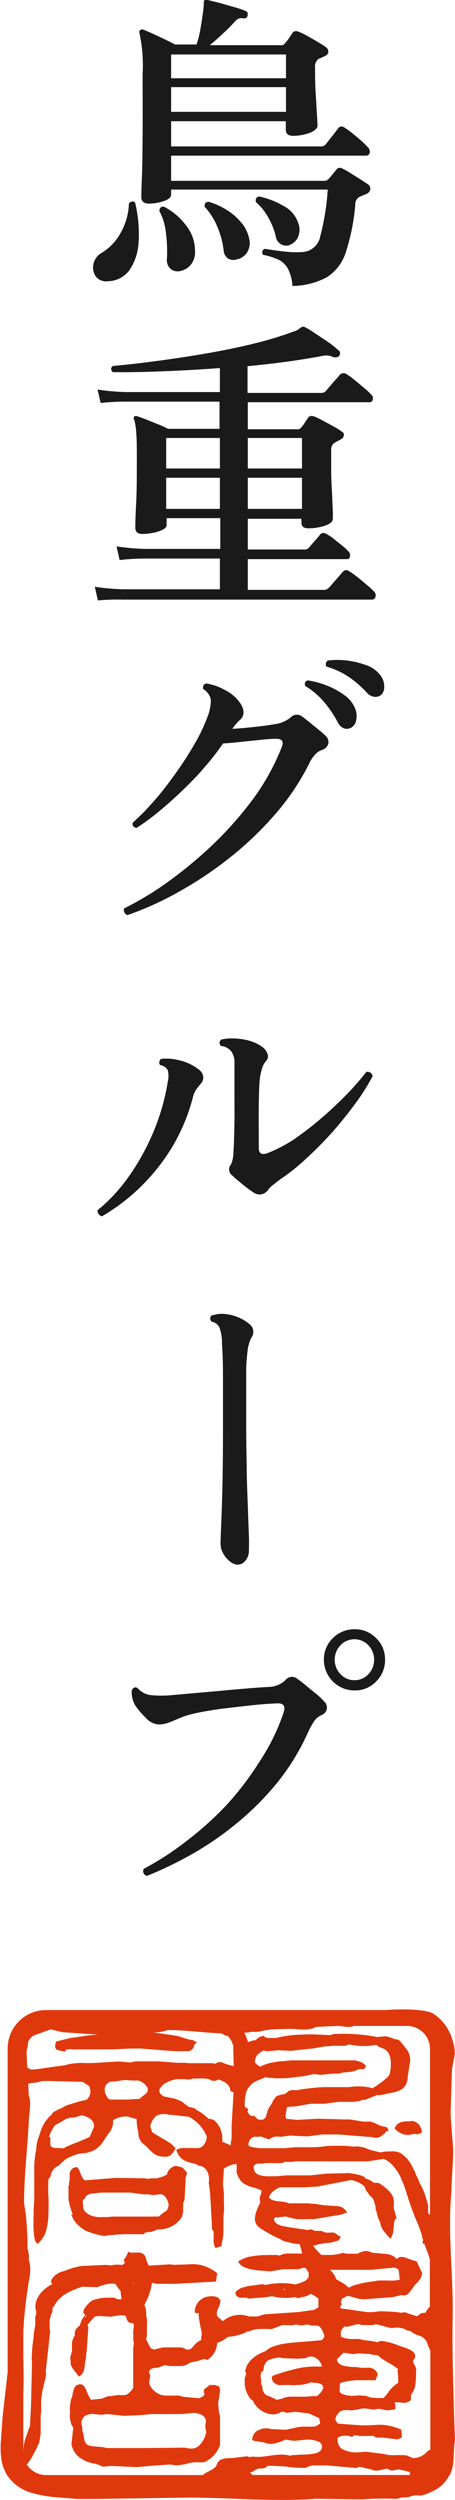 <svg xmlns="http://www.w3.org/2000/svg" viewBox="0 0 54.24 297.77"><defs><style>.cls-1{fill:#e0380d;}.cls-2{fill:#1a1a1a;}</style></defs><g id="Layer_2" data-name="Layer 2"><g id="レイヤー_1" data-name="レイヤー 1"><path class="cls-1" d="M54.14,288.12c-.1-4.15-.26-8-.18-12.17.09-5.19-.61-9.62-.15-14.84,0-1.29.24-3.85.21-5.12l-.31-4.13.17-5.38.33-1.79c0-.21,0-.54-.07-.89a5.77,5.77,0,0,0-.24-.93,5.57,5.57,0,0,0-2.21-3c-1-.64-4.44-.57-5.61-.45H5.48A4.58,4.58,0,0,0,.91,244v38.57l-.6,5.3-.23,3.22,0,.38c0,.2,0,.23,0,.43a8,8,0,0,0,.08,1,5.34,5.34,0,0,0,.67,1.9,5.2,5.2,0,0,0,3.08,2.16,13.71,13.71,0,0,0,2.8.49l2.42.2,2.53,0,10.79-.16c5,0,10.23.52,15.2.14l5.54.07a34.6,34.6,0,0,1,4.07-.05l.62-.17c.22,0,.09,0,.85-.05a2.29,2.29,0,0,1,1.36-.17,3.9,3.9,0,0,0,1.35-.48A3.91,3.91,0,0,0,53.47,295c.84-1.12.49-3,.77-4.35ZM30,242a3.32,3.32,0,0,0,1.42-.14l1-.14,2.13-.06c.92,0,2.29.28,3.1-.23l2.6-.12c.52,0,1.46.27,1.91,0,.73,0,1.44,0,2.14,0H48.5A2.75,2.75,0,0,1,51.26,244v19.75h-.13a.83.83,0,0,1-.09-.2c0-.07,0-.16,0-.29a2.64,2.64,0,0,1,0-.38c0-.12,0-.28-.07-.44s-.08-.35-.13-.48-.08-.27-.12-.38a3.19,3.19,0,0,0-.13-.37c0-.12-.11-.25-.16-.39a2.69,2.69,0,0,0-.2-.43L50,260a1.21,1.21,0,0,0-.09-.27c0-.06-.07-.17-.13-.29a1.63,1.63,0,0,0-.15-.32,1.36,1.36,0,0,1-.11-.29,1.28,1.28,0,0,0-.13-.29,2.75,2.75,0,0,1-.2-.39,3.14,3.14,0,0,0-.28-.5,4.28,4.28,0,0,0-.38-.52,3.22,3.22,0,0,0-.5-.47,1.58,1.58,0,0,0-.56-.31,2.13,2.13,0,0,0-.42-.09,1.46,1.46,0,0,0-.39,0l-.39,0a1,1,0,0,1-.26,0l-.69.12c-.23-.06-.51-.14-.85-.21a4.73,4.73,0,0,1-.84-.29,3.25,3.25,0,0,0-.7-.18,2.26,2.26,0,0,0-.82,0,6.87,6.87,0,0,0-1.16-.11c-.37,0-.72,0-1.1,0s-.81,0-1.37.09a13.27,13.27,0,0,1-1.36.08l-1.94,0-1.34.12-2.74,0-.51-.05-.39-.06-.38-.1c-.09-.05-.17-.08-.2-.14a.93.93,0,0,1,.06-.4.86.86,0,0,1,.21-.38.64.64,0,0,1,.34-.21.8.8,0,0,1,.49,0,.74.74,0,0,1,.33-.05.67.67,0,0,1,.29.08l.34.12.4.14a1.46,1.46,0,0,1,.59-.31,2.08,2.08,0,0,1,.75,0l1.16-.15,2.08.1,1.74-.23,2,0,3.46.28h.19a3.3,3.3,0,0,1,.37.06,2.49,2.49,0,0,0,.46.05.75.75,0,0,0,.35-.08.89.89,0,0,0,.26-.16l.27-.21a.57.57,0,0,0,.2-.22.91.91,0,0,1,.37-.18l-.18-.39-.85-.2a2.69,2.69,0,0,0-.38-.19,1.49,1.49,0,0,0-.39-.17,2.91,2.91,0,0,0-.39-.12,1.35,1.35,0,0,0-.43,0h-.36l-1.64-.26H41l-3-.09-2.6.14-1.25-.12-.12-.26L34.2,251l.43-.09h.51l1.91-.33h1.23l.39,0,.51-.07.6-.08a3.35,3.35,0,0,0,.54-.08l.5,0,.62,0a5.62,5.62,0,0,0,.66,0l.59-.06a2.63,2.63,0,0,0,.54-.18l.32,0,1.37-.56h.44l.72-.15.43-.1a3.43,3.43,0,0,0,.42-.08c.15,0,.29-.09.44-.13a3.24,3.24,0,0,0,.52-.24,1.4,1.4,0,0,0,.5-.58,1.74,1.74,0,0,0,.21-.89l.31-2a3.2,3.2,0,0,0-.15-.76,1.6,1.6,0,0,0-.34-.59c-.13-.18-.27-.35-.4-.52a4.31,4.31,0,0,0-.52-.56,2.27,2.27,0,0,1-.46-.08l-.4-.15a2.63,2.63,0,0,0-.49-.14.56.56,0,0,0-.39,0,3.1,3.1,0,0,0-.75.06h0a21,21,0,0,0-5.19-.36,1.18,1.18,0,0,0-.41.12c-.6,0-1.13-.06-1.59-.06a11.92,11.92,0,0,0-1.69,0,11.83,11.83,0,0,0-1.67.12,13,13,0,0,0-1.59.29h-.48l-.38,0a1,1,0,0,1-.32-.06.8.8,0,0,1-.27-.2,1.56,1.56,0,0,0-.7.3.53.53,0,0,0-.21.21,2.85,2.85,0,0,0-.94.25h0c0-.11-.09-.25-.13-.38s-.11-.27-.14-.38-.1-.19-.14-.29l0-.1A2.47,2.47,0,0,0,30,242m18.78,52.8a2.58,2.58,0,0,1-.29,0H30.1a4.26,4.26,0,0,0-.32-.3h.07a.89.89,0,0,0,.3-.11l.27-.18a.88.88,0,0,1,.24-.12.48.48,0,0,1,.18-.06.84.84,0,0,1,.31,0,1.54,1.54,0,0,0,.35-.05.65.65,0,0,0,.26-.14.38.38,0,0,0,.12-.13h.49c.57,0,1.08.07,1.63.06a2.47,2.47,0,0,1,.29.06,14,14,0,0,0,2.21.11,1.69,1.69,0,0,1,.38-.19,2.31,2.31,0,0,1,.43-.09,3.25,3.25,0,0,1,.44,0H39l3.51.31a.72.72,0,0,1,.35-.13,3.33,3.33,0,0,1,.38.05,3.39,3.39,0,0,0,.45.12,1.34,1.34,0,0,0,.48.08,1.21,1.21,0,0,0,.43.16,1,1,0,0,0,.51,0c.17,0,.34-.07.57-.11l.42-.1.6.25.85-.16,1.32.31a1,1,0,0,0,0,.37m-45.63-1.3h0A7.28,7.28,0,0,0,4,292.31c.22-.38.43-.85.69-1.41l.16-1.08c0-.23,0-.45,0-.65s0-.41,0-.63,0-.44,0-.63a2.46,2.46,0,0,1,.06-.59,4.81,4.81,0,0,0,0-.7c0-.26,0-.5,0-.7a4.39,4.39,0,0,1,.07-.58,1.93,1.93,0,0,1,.07-.45,3.56,3.56,0,0,1,.13-.61,3.29,3.29,0,0,1,.15-.65,2.8,2.8,0,0,0,.12-.56,1.42,1.42,0,0,0,0-.58l.23-2.11.07-.57.17-1.66.07-.46-.07-.32a1.23,1.23,0,0,0,0-.29,1.06,1.06,0,0,1,0-.29v-.36a.51.51,0,0,1,.06-.28l.07-.27a.4.4,0,0,1,.08-.26c0-.08.08-.14.12-.23a.86.86,0,0,0,0-.23,1.31,1.31,0,0,0,0-.28.62.62,0,0,0,.21-.22c.73-1.36,2-1.82,3.35-2.29l1.75.06.48-.17.57-.17a3.7,3.7,0,0,1,.51-.07,4.36,4.36,0,0,1,.62,0c.19.31.43.61.65.91,0,.32.07.63.09.95l-.25,0a1,1,0,0,1-.58-.2h-.76a5.26,5.26,0,0,0-1.87.32A3.2,3.2,0,0,0,10,275.1a.63.63,0,0,0-.05.37,1,1,0,0,0,.21.26h0A2.91,2.91,0,0,0,9.52,277a1.54,1.54,0,0,0-.34.28,1.08,1.08,0,0,0-.26.92l-.1.13a1.23,1.23,0,0,0-.1.2c0,.08-.06.16-.08.23a1,1,0,0,1-.06.24.77.77,0,0,0,0,.26v.59a.54.54,0,0,1,0,.2,1,1,0,0,0-.07.25.92.92,0,0,1-.08.27,1.31,1.31,0,0,0-.06.25.89.89,0,0,0,.06.36,1.64,1.64,0,0,0,0,.44,1.79,1.79,0,0,0,.2.42c.09.15.22.31.36.5s.3.36.41.53a1.16,1.16,0,0,0,.47-.42,2.88,2.88,0,0,0,.18-.49c0-.17.06-.36.08-.58a.94.94,0,0,1,.07-.42l.16-1.46.16-2.36c0-.11,0-.18,0-.24a.7.7,0,0,1-.1-.16s0,0,0,0c.29-.34.57-.71.86-1l.43-.09,1.37.09h.17l.32-.05.34-.06.43-.05a4.7,4.7,0,0,1,.65.06,2,2,0,0,0,.25.65.58.58,0,0,0,.64.19.27.27,0,0,0,.06.21c0,.09,0,.2,0,.27s0,.24-.05.34a1.43,1.43,0,0,0,0,.29v.69a1,1,0,0,0,0,.23,2.24,2.24,0,0,1,.05.27,1,1,0,0,1,0,.31l-.06.45v3.2a.38.38,0,0,1,0,.17.32.32,0,0,0,0,.18v.51a.44.44,0,0,0,0,.2.34.34,0,0,1,0,.18v.21a1.43,1.43,0,0,1-.11.21l-.2.25c-.1.08-.18.17-.27.23a.73.73,0,0,1-.43.2.42.42,0,0,0-.19,0,.74.74,0,0,1-.27,0l-.41,0a4.86,4.86,0,0,0-.57.09,5,5,0,0,1-.6.06l-.68.27-1.29.14a1.63,1.63,0,0,1-.3-.51,3.6,3.6,0,0,1-.26-.59,1.62,1.62,0,0,0-.25-.48.8.8,0,0,0-.37-.26.93.93,0,0,0-.51.09.62.62,0,0,0-.27.26,2.67,2.67,0,0,0-.14.36,3.26,3.26,0,0,0-.1.42,2.32,2.32,0,0,1-.13.52,1.68,1.68,0,0,0-.13.5l-.06.45a1.3,1.3,0,0,0,0,.51,2.44,2.44,0,0,1,0,.42,2.69,2.69,0,0,0,0,.6c.06.18.08.36.14.55a.68.68,0,0,0,.26.41l-.22,2a2.46,2.46,0,0,0,.95,1.61,4,4,0,0,0,1.95.76l.86.35,1-.09,3,.14,2.31-.2,1.51-.1s.09-.05.12,0a1,1,0,0,0,.21,0l.37.07a1.53,1.53,0,0,0,.42,0,5,5,0,0,0,.61-.08,3.85,3.85,0,0,0,.64-.15,5.19,5.19,0,0,1,.59-.11l.37,0a1,1,0,0,1,.3,0,1,1,0,0,0,.25,0l.19,0a.65.65,0,0,0,.26-.06,2.38,2.38,0,0,0,.38-.2,3.25,3.25,0,0,0,.48-.37,3.91,3.91,0,0,0,.46-.51,3.59,3.59,0,0,0,.48-.91l0-1V287.8l-.12-.41L26,286.33l.25-1.63-.12-.45-.51-.17H25l-.71.56.08.63s-.07.05-.15.12a.42.42,0,0,1-.19.13l-.17.07a.33.33,0,0,1-.13.07l-1.92-.18a1.88,1.88,0,0,0-.61-.14H20.5c-.27,0-.51,0-.69,0a2.59,2.59,0,0,1-.67-.1,2.41,2.41,0,0,1-.81-.52,1.66,1.66,0,0,1-.55-.94l.14-.88a.6.6,0,0,1-.14-.45.39.39,0,0,1,.21-.25.88.88,0,0,1,.41-.16c.17,0,.37,0,.59-.08l.65-.25a3.33,3.33,0,0,0,.91.11l1.16,0,.44-.11.59-.32a8,8,0,0,0,1.57-.41,1.72,1.72,0,0,0,.42.1,2.63,2.63,0,0,0,1-1.21,4,4,0,0,0,.16-.8,4.14,4.14,0,0,0,1.28-.73,4.7,4.7,0,0,0,1.3-.23,3,3,0,0,0,1-.41h.21a3.25,3.25,0,0,1,1.05-.28,13.26,13.26,0,0,1,1.48,0,.76.76,0,0,0,.34-.06l.4-.15.39-.15a2.39,2.39,0,0,1,.32-.11,2.48,2.48,0,0,1,.41,0l.44,0a1.29,1.29,0,0,0,.44,0l.33-.08.66.12.74-.12.23.08a2,2,0,0,0,.44.05l.41,0a.53.53,0,0,1,.31.12,1.05,1.05,0,0,1,.31.38,4.42,4.42,0,0,1,.28.7.33.33,0,0,1-.08.27,1.14,1.14,0,0,1-.23.27l-1.67.15c-.23,0-.69.06-1.34.1a16.11,16.11,0,0,0-1.63.2,6.59,6.59,0,0,0-1.26.35,2.8,2.8,0,0,0-.81.52c-1.18.38-2.36,1.34-2.41,2.47,0,0,.05.06.13.06a3.14,3.14,0,0,1-.19.68V284a3.3,3.3,0,0,0,.13.67,4.18,4.18,0,0,0,.27.61,1.46,1.46,0,0,0,.58.67v0c.47,1.2,2.26,2.14,3.4,1.32l.27,0,.34.12,1.07-.12,1.63.21,1.19.56.12.6a2,2,0,0,1-.38.28.94.94,0,0,1-.43.12H36.16a2,2,0,0,0-.49.05,3,3,0,0,0-.56.1l-.54.12a3,3,0,0,0-.46.1l-1.76-.08a2.18,2.18,0,0,0-.82-.08,2,2,0,0,0-.69.2,1,1,0,0,0-.54.43,1.5,1.5,0,0,0-.25.72,1,1,0,0,0,.43.18c.12,0,.29,0,.43.06l.46.06a.92.92,0,0,1,.34.12,2.17,2.17,0,0,0,1.13,0,5.79,5.79,0,0,0,1.19-.44l1,.15,1.64-.15a3.37,3.37,0,0,1,1.3.24.69.69,0,0,1,.42.65c-.05.4-.34.64-.8.75a8.53,8.53,0,0,1-1.74.15l-1.13.08a.28.28,0,0,1-.13.07c-1.32-.46-3.08.29-4.39.09a1,1,0,0,0-.41.07l-.34-.11-1.83.22a.52.52,0,0,0-.17,0c-.63,0-1.38.07-1.6.74s-1.11.76-1.67,1.28H5.48a2.71,2.71,0,0,1-2.32-1.33m7.14-17.62a1.2,1.2,0,0,0-.19.27l.11-.31.08,0m14.28,13.9a3,3,0,0,1-.71,1.43,1.36,1.36,0,0,1-1.19.5l-.69-.11-4.64.05-4.65,0a2.56,2.56,0,0,0-.67-.13l-.74-.06a2.5,2.5,0,0,1-.7-.13.61.61,0,0,1-.39-.3.91.91,0,0,1-.15-.39,4,4,0,0,0-.08-.43c0-.16-.05-.28-.07-.38s-.05-.19-.09-.23l0-.45a1.29,1.29,0,0,1-.07-.73,1.07,1.07,0,0,1,.24-.46.94.94,0,0,1,.43-.27,3.33,3.33,0,0,1,.53-.11l1.16.11.65-.09,2.07.21,1.91-.08,1.39-.13h3.52l1.57-.14a1.8,1.8,0,0,1,.39.08,3.91,3.91,0,0,1,.41.15.9.9,0,0,1,.33.25.94.94,0,0,1,.21.4l-.08.75Zm-8.75-17.88H16a1,1,0,0,0-.1.15.76.76,0,0,0,0-.16m21.53-4.4.22,0a1.83,1.83,0,0,1,.57-.15,7,7,0,0,1,.75-.12c.27,0,.53-.06.76-.11a5.82,5.82,0,0,0,.67-.22l.24-.42a1,1,0,0,1-.31-.14l-.18-.12a1.13,1.13,0,0,0-.19-.14.6.6,0,0,0-.16-.08.86.86,0,0,0-.25,0l-.21,0h-.33a.54.54,0,0,1-.19,0l-.19-.07-.21-.08-.14-.06-.2,0a.65.65,0,0,1-.21,0,.56.56,0,0,0-.19,0,.27.27,0,0,1-.17,0l-.13-.07-.19-.09a.55.55,0,0,0-.24,0,.46.46,0,0,0-.25.08c-.19-.05-.41-.08-.68-.13a4.44,4.44,0,0,1-.68-.1l-.81-.11-.91-.17a2.08,2.08,0,0,1-.65-.28.79.79,0,0,1-.31-.57l.18-.2.29.06a1,1,0,0,1,.48-.06A2.57,2.57,0,0,1,34,264l.57.15a5.41,5.41,0,0,0,.58.13,1.38,1.38,0,0,0,.46.05h.53c.19,0,.44,0,.71,0a3.91,3.91,0,0,1,.58,0l3.21-.54.73-.26a1.63,1.63,0,0,0-.63-.63,1.82,1.82,0,0,0-.75-.14l-1.46-.1-1-.16c-.36,0-.69-.06-1-.06h-1c-.31,0-.69,0-1.1,0a2.29,2.29,0,0,0-.75-.2,5.54,5.54,0,0,1-.78-.08,1.73,1.73,0,0,1-.53-.17.86.86,0,0,1-.32-.26,1.63,1.63,0,0,1,.49-.7,2.65,2.65,0,0,1,.85-.5h3l1.48-.09,2.76-.54,1.2-.23a3,3,0,0,1,1.68.83.08.08,0,0,0,0,.08,1.4,1.4,0,0,0,.11.27.93.93,0,0,0,.14.22,1.92,1.92,0,0,1,.16.21,1.1,1.1,0,0,0,.21.27l.24.23a1.12,1.12,0,0,1,.13.21,2,2,0,0,1,.12.31c0,.12.07.23.1.32a1.89,1.89,0,0,1,.06.41c0,.16.06.3.1.41a.92.92,0,0,1,.07.31,1,1,0,0,0,.09.3,1.17,1.17,0,0,0,.11.28.72.72,0,0,0,.1.22,1.22,1.22,0,0,1,.1.28.78.78,0,0,0,.09.33c0,.11.09.21.12.29a.79.79,0,0,0,.15.24l.29.37c.14.16.32.37.56.61a3.49,3.49,0,0,0,.29-.73,5.83,5.83,0,0,0,.09-.69,2.25,2.25,0,0,1,.07-.62.8.8,0,0,1,.29-.46,2,2,0,0,1-.21-.64c-.07-.19-.1-.35-.14-.49s0-.3,0-.47a2.43,2.43,0,0,0,0-.41,3.35,3.35,0,0,0-.07-.37,1.55,1.55,0,0,0-.17-.4c-.07-.11-.19-.24-.3-.38l-.38-.36a2.15,2.15,0,0,1-.29-.24l-.27-.19-.28-.18L45,260a1,1,0,0,0-.25,0h-.17a3,3,0,0,0-1.08-.54l.08-.06a2.12,2.12,0,0,0-.68-.31c-.25-.07-.47-.11-.63-.15l-.55-.09a2.06,2.06,0,0,0-.49,0l-2.25.05L38,259l-1,.11c-.33,0-.73,0-1.17,0l-1,0c-.45,0-.9,0-1.35.06s-.92.05-1.42.05a3.89,3.89,0,0,1-1.19-.16.92.92,0,0,1-.61-.74.56.56,0,0,1,0-.32.48.48,0,0,1,.2-.2.8.8,0,0,1,.32-.09l.49,0,.45-.06h.34a2.75,2.75,0,0,1,.41,0h.57l.64,0a.52.52,0,0,1,.25-.14,3.88,3.88,0,0,1,.4,0h.44a1.12,1.12,0,0,0,.38-.07l2.2,0,.74,0,1,0,4.76,0,1.9-.29a3,3,0,0,1,1.2.94,5.94,5.94,0,0,1,.83,1.29c.17.43.32.77.41,1s.2.62.34,1.05.24.78.35,1.06.16.53.26.76.22.58.39,1,.31.69.4.93.15.45.24.68a7.54,7.54,0,0,1,.21.85l.1.05a.74.74,0,0,0-.11.39c0,.08.07.09.2.09.23.62.49,1.23.67,1.87v5.63a5.59,5.59,0,0,0-.55.75,1,1,0,0,0-.87.34l-.07.06a10.8,10.8,0,0,1-1.42-.46,1,1,0,0,0-.46.06,5.79,5.79,0,0,0-1-.13l-1.45-.07-1.05.11-.61,0L41,275a.88.88,0,0,1-.24,0,.26.26,0,0,1-.15-.09.41.41,0,0,1-.07-.12s0-.09.12-.15,0-.29,0-.36,0-.16.06-.31.05-.14.07-.2a2.11,2.11,0,0,0,.56-.29h.13a5.45,5.45,0,0,1,.66.15l.66.19a3.53,3.53,0,0,0,.56.05l3.48-.26,1-.24a1,1,0,0,0,.53,0,.82.82,0,0,0,.38-.25,3.71,3.71,0,0,0,.32-.41l.27-.38a1.81,1.81,0,0,1,.29-.34,2.51,2.51,0,0,0,.33-.36,1.87,1.87,0,0,0,.23-.36,1.59,1.59,0,0,0,.13-.52l-.64-1.38-1.25-.41a.77.77,0,0,0-.4-.12.94.94,0,0,0-.35,0,1.75,1.75,0,0,0-.28.13c-.11.09-.14.12-.14.09a1.18,1.18,0,0,0-.54-.41,2.12,2.12,0,0,0-.71-.18l-.88-.08-.8-.07a1.55,1.55,0,0,0-.49-.18,1.08,1.08,0,0,0-.44,0l-.39.12a1,1,0,0,0-.35.18l-.8,0-.5,0-.52-.09a5.71,5.71,0,0,1-.75.18,6,6,0,0,1-.77.06l-1,0a6.51,6.51,0,0,1-1-1.12m.35,5h-.05a.06.06,0,0,0,0-.05.05.05,0,0,1,0,.05m13.55,3.65H51.2s0,0,.06-.06ZM47.61,285h0a.07.07,0,0,1,0-.06s0,0,0,.06m-.15-2.85-.07.24.07.66c0,.05,0,.12,0,.23a1.39,1.39,0,0,1,0,.41v.14a3.81,3.81,0,0,0-.94.81c-.17.18-.65,1-.93,1a1,1,0,0,0-.38,0l-1-.06-.58-.2-.78-.06-1,.06-.56-.08-.49-.15a.42.42,0,0,1-.28-.25.46.46,0,0,1,0-.39,3,3,0,0,1,0-.54.18.18,0,0,1,.16-.16,7.36,7.36,0,0,1,1.79-.3c.62,0,1.4,0,2.3,0l.26-.71a1.12,1.12,0,0,0-.38-.55,1.32,1.32,0,0,0-.5-.22,2.64,2.64,0,0,0-.56,0h-.57a4,4,0,0,0-.91-.09,7,7,0,0,1-1-.12,1.37,1.37,0,0,1-.66-.28.68.68,0,0,1-.28-.52l.78-.79,1.17.17.71-.09.67.06c.31,0,.56,0,.73.07l.64.09.17,0c.67.7,1.66,1,2.36,1.63m-7.33-10.73a3.21,3.21,0,0,0-.72-1.07l.18,0a1.76,1.76,0,0,1,.38,0h1.94c.19,0,.38,0,.63,0h1.51l.27,0,1.21-.13,1.27-.1a.61.61,0,0,1,.38,0,1.23,1.23,0,0,1,.39.21l.15,1.19a3.68,3.68,0,0,1-.61.1,5.64,5.64,0,0,1-.85,0c-.32,0-.61,0-.87,0a2.38,2.38,0,0,0-.68.09,14.42,14.42,0,0,0-2.27.43,4,4,0,0,0-.81.35,3.25,3.25,0,0,0-.86-.65c-.2-.11-.41-.25-.64-.37M40.4,273h0s0,0,0,0V273s0,0,0,.06m-9.29,10.3a.66.66,0,0,0-.06-.26l.1-.58c.17-.06.26-.15.27-.24a1.45,1.45,0,0,1,.59-1.19h.06a1.5,1.5,0,0,0,.38-.13,2.53,2.53,0,0,1,.39-.09,2.68,2.68,0,0,1,.39-.06.75.75,0,0,1,.39.07l1.86.07,1-.07a1,1,0,0,1,.62-.2,1.25,1.25,0,0,1,.56.19,1.37,1.37,0,0,1,.45.41,1.59,1.59,0,0,1,.26.54s-.05.05-.14.07a.94.94,0,0,1-.26,0,9.58,9.58,0,0,0-2.59.24,25.81,25.81,0,0,0-2.87.85.49.49,0,0,0-.07.5,1.11,1.11,0,0,0,.74.6,3,3,0,0,0,.52,0h.79a5.65,5.65,0,0,0,1,0,3.42,3.42,0,0,0,.83-.1,3.58,3.58,0,0,0,.8-.24s.15.08.39.08a2.45,2.45,0,0,1,.54.07.74.74,0,0,1,.35.19.86.86,0,0,1,.15.39s-.07.1-.15.25a1.91,1.91,0,0,1-.24.34l-.23.23a1.51,1.51,0,0,1-.28.15l-.27-.05-.81.08H36a2.18,2.18,0,0,1-.41,0h-.37l-.38,0-.35,0a1.55,1.55,0,0,1-.34.05,2.89,2.89,0,0,0-.35.11.92.92,0,0,1-.36.11,1,1,0,0,0-.27.08.56.56,0,0,1-.25,0,4.49,4.49,0,0,0-1-.45,1.07,1.07,0,0,1-.64-1,.43.43,0,0,0-.15-.36c0-.15,0-.32,0-.44s0-.25,0-.35m.25-2.53c.06,0,.1-.08.17-.12h0a.82.82,0,0,1-.17.11m17.16,11.81a2.33,2.33,0,0,0-.56-.06h-.67a6.4,6.4,0,0,1-.77,0c-.23,0-.52-.07-.81-.14l-2.07-.26-1.07.08a4.32,4.32,0,0,1-.92-.08,4.9,4.9,0,0,1-.71-.24,1.06,1.06,0,0,1-.52-.45,1.4,1.4,0,0,1-.19-.72.28.28,0,0,1,0-.23l.26-.16a1.94,1.94,0,0,1,.46-.11c.17,0,.32,0,.47,0l.57.15a.41.41,0,0,1,.19-.18,1.1,1.1,0,0,1,.37,0,2.33,2.33,0,0,0,.39.06,1.63,1.63,0,0,0,.37,0,1,1,0,0,0,.29,0h.43a1.72,1.72,0,0,1,.44,0,.55.55,0,0,1,.29.19l.79,0,1.71.21a.65.65,0,0,0,.29-.06,1.57,1.57,0,0,0,.36-.21l-.1-.88a6.55,6.55,0,0,0-1.64-.5,5.56,5.56,0,0,0-1.58-.05,15.92,15.92,0,0,1-2.07,0l-2.28-.17-.29-.47a1.25,1.25,0,0,1,.25-.62,1.29,1.29,0,0,1,.4-.39,1.46,1.46,0,0,1,.35-.12,1.4,1.4,0,0,1,.33,0,2.72,2.72,0,0,1,.43,0,.74.74,0,0,0,.37,0,1.78,1.78,0,0,1,.38-.06,2.26,2.26,0,0,0,.44-.09l.32-.05a1.46,1.46,0,0,1,.36,0l.95.13.58-.1,1.06.19.93-.12a2.28,2.28,0,0,0-.07-.84h0a6.63,6.63,0,0,1,1.07.07c.23,0,.89-.14.87-.49,0-.17,0-.33,0-.48a2.26,2.26,0,0,0,.49-1,8.44,8.44,0,0,0,.11-1.68,1,1,0,0,0,0-.49,2.93,2.93,0,0,0-.19-.42,1,1,0,0,1-.15-.4v-.14a.61.61,0,0,0,.22-.66c-.18-.56-1.31-.86-1.77-1a8,8,0,0,0-2.23-.62A1.06,1.06,0,0,0,45,279h0a4.38,4.38,0,0,0-.83-.17l-.89-.11a2.12,2.12,0,0,0-.64-.12l-.78,0a4.14,4.14,0,0,1-.75-.1,2.34,2.34,0,0,1-.44-.16,1.41,1.41,0,0,1,0-.72,1.27,1.27,0,0,1,.42-.51,1.23,1.23,0,0,0,.47,0l.53-.15a2.68,2.68,0,0,1,.5-.11.86.86,0,0,1,.51.09l1.4,0a.63.63,0,0,1,.41-.08l.5.13c.2,0,.38.1.56.15l.46.12a1.19,1.19,0,0,0,.56,0,3,3,0,0,1,.6,0,4.91,4.91,0,0,1,.5.1,1.62,1.62,0,0,1,.48.26l.32,0a2.73,2.73,0,0,0,1,.56,1.48,1.48,0,0,1,1,.8,6.26,6.26,0,0,0,.41,1v11.83a1.79,1.79,0,0,0-.32.14,2.28,2.28,0,0,1-1.7.84h-.06ZM29.28,251.1a.74.74,0,0,1-.1-.22,1,1,0,0,1,0-.3c0-.12,0-.2,0-.24a5.84,5.84,0,0,1,.16-1.08,1.86,1.86,0,0,1,.38-.73,2,2,0,0,1,.43-.41,3.48,3.48,0,0,1,.43-.25c.16-.08.36-.16.6-.26a1.73,1.73,0,0,0,.45-.21,1.86,1.86,0,0,0,.4.09c.18,0,.42,0,.74.06l.71,0a5.63,5.63,0,0,1,.58,0l2.16-.26,1.22-.25.77.1,1.52-.15.66,0,.44-.12,1.13-.11a1.73,1.73,0,0,0,.26-.08,1.33,1.33,0,0,0,.24-.08.47.47,0,0,1,.19-.08l.16-.06H43a1.32,1.32,0,0,0,.28,0,.28.28,0,0,0,.23-.13.56.56,0,0,0,.09-.3,4.07,4.07,0,0,0-.35-.3.7.7,0,0,0-.29-.14l-.35-.1-.3-.08-7.6,0-1.06.11c-.45,0-.79.09-1.06.13a4.67,4.67,0,0,0-.82.2,3.46,3.46,0,0,0-.72.31,1.5,1.5,0,0,1-.67-.52v0a1.69,1.69,0,0,1,.22-.78,2.81,2.81,0,0,1,.81-.62l.4.09,1.31-.12,1.6.06,2.44-.26c.18,0,.36-.06.55-.09l.56-.09a2.94,2.94,0,0,1,.67-.09,5.13,5.13,0,0,0,.64-.06,6.24,6.24,0,0,1,.71,0c.29,0,.55,0,.75,0a1.36,1.36,0,0,0,.56-.18s0,0,0,0a7.59,7.59,0,0,0,3.25.06.87.87,0,0,0,.2.16,1.88,1.88,0,0,0,.47.22,2,2,0,0,1,.5.26,1.41,1.41,0,0,1,.39.55,2.42,2.42,0,0,1,.18.91c0,.15,0,.28,0,.35s0,.17,0,.25a1.2,1.2,0,0,0-.05.36,1.28,1.28,0,0,1-.1.43,1.3,1.3,0,0,1-.29.41l-.45.38a4.63,4.63,0,0,1-.4.3,2,2,0,0,0-.29.21l-.3.2a1,1,0,0,0-.27.18,7.11,7.11,0,0,0-2.85-.13c-1.11,0-2.13,0-3.1,0a27.34,27.34,0,0,0-2.72.29.78.78,0,0,1-.26.07.77.77,0,0,1-.2,0,1.42,1.42,0,0,1-.31,0,.79.79,0,0,0-.28,0,1.87,1.87,0,0,0-.22.07.72.72,0,0,0-.19.11l-.2.18a.61.61,0,0,0-.18.1.89.89,0,0,1-.25.05.57.57,0,0,0-.27.06.85.85,0,0,1-.22.06,1,1,0,0,0-.24.11.66.66,0,0,0-.18.19,1,1,0,0,1-.14.21.36.36,0,0,0-.12.21c0,.08-.06.15-.09.2a1.57,1.57,0,0,1-.13.2.76.76,0,0,1-.13.21.41.41,0,0,0-.11.17.54.54,0,0,1-.1.2.27.27,0,0,0-.07.19.63.63,0,0,1-.07.25,1.94,1.94,0,0,1-.07.22c0,.07,0,.13-.07.22a.72.72,0,0,1-.21.23.46.46,0,0,1-.41.06.41.41,0,0,1-.26,0,.91.91,0,0,1-.16-.11.53.53,0,0,0-.13-.13.6.6,0,0,1-.16-.22.52.52,0,0,1-.43,0,1.28,1.28,0,0,1-.24-.22,1.25,1.25,0,0,1-.16-.24c0-.07,0-.16.12-.29a1.12,1.12,0,0,1-.35-.29m-1.67,2.23v1a2.24,2.24,0,0,1,0,.31c0,.12,0,.3-.06.49a3.86,3.86,0,0,0-.05.55l-1-.44a4.19,4.19,0,0,0,0-.53c0-.14,0-.31-.07-.44a2.62,2.62,0,0,0-.17-.61,3,3,0,0,0-.5-.74,1.07,1.07,0,0,0-.7-.4h-.2a5.79,5.79,0,0,0-1.51-1.1c0-.06-.06-.11-.12-.15l-.64-.17H22.5l-.86-.66-.77-.32-1.37-.28a1.55,1.55,0,0,1-.4-.34.59.59,0,0,1-.11-.32.62.62,0,0,1,.11-.33,2.19,2.19,0,0,1,.35-.39,2.68,2.68,0,0,1,.74-.42,4.24,4.24,0,0,1,.82-.24,3.17,3.17,0,0,1,.6,0l.57,0a1,1,0,0,0,.53,0,2.09,2.09,0,0,0,.36-.09,3,3,0,0,0,.48,0c.29,0,.53,0,.71,0a4.1,4.1,0,0,1,.57.06,1,1,0,0,1,.42.21l.5,0a2.67,2.67,0,0,1,.34-.15c.58.25,1.24.49,1.34,1.19,0,.2.19.28.41.32Zm-.56-10.8a1,1,0,0,0,.23.26,2.4,2.4,0,0,1,.27.38c.06.12.11.26.18.42a1,1,0,0,1,.07.53l.06,2.11a6.47,6.47,0,0,1-1.23-.36.83.83,0,0,0-.94.08.11.11,0,0,1-.05,0,2.43,2.43,0,0,0-.49-.06h-.9c-.32,0-.62,0-.88,0s-.55,0-.84,0a5.38,5.38,0,0,0-.74-.05H21.1l-2.24-.17-.72,0H16.39a2.55,2.55,0,0,0-.78.13c-.36,0-.68-.07-1-.08a5.48,5.48,0,0,0-1.06,0l-2.41.15h-1a7.15,7.15,0,0,0-.78,0,7.12,7.12,0,0,0-.82.08,5.62,5.62,0,0,0-.79.18l-3.65.51h-.4a1.79,1.79,0,0,1-.45-.25l-.09-1.77a3,3,0,0,1,.06-.38c0-.11.06-.2.08-.29s0-.52.1-.69.3-.5.63-.67l2-.73,1.43.34,4.22.28-1,.08-2.4.35-1.58.4a1.26,1.26,0,0,0-.12.56.55.55,0,0,0,.2.44l1,.22c0-.17.09-.25.18-.29l.28,0a1.6,1.6,0,0,1,.44,0,1.24,1.24,0,0,0,.41,0h.9l3.58,0,1.74-.09L16.7,244l2.91.23,1.32.09.95,0a.85.85,0,0,1,.26,0h.29a.43.43,0,0,0,.24-.07.59.59,0,0,0,.22-.14,1.6,1.6,0,0,0,.16-.19,1,1,0,0,0,.08-.23.88.88,0,0,1,.07-.2.83.83,0,0,1,.31-.17L23,243a3.39,3.39,0,0,1-.67-.13l-.62-.19a3.73,3.73,0,0,0-.47-.15,3,3,0,0,0-.46-.08c-.25-.05-.57-.09-.93-.14s-.67-.1-.9-.13l-.68-.1A4.58,4.58,0,0,0,20,241.8c2.09,0,4.3.32,6.39.4.22.11.45.23.68.33m-9.45,6.52a1.53,1.53,0,0,1-.19.3l-.41.32a3,3,0,0,0-.37.32l-1.38.09H14.11c-.32,0-.64,0-.95,0a.84.84,0,0,1-.3-.16.63.63,0,0,1-.16-.31,1,1,0,0,1-.21-.58,1,1,0,0,1,.07-.53,1.1,1.1,0,0,1,.3-.39.88.88,0,0,1,.41-.18h.36l1.27-.18,1.14.08a1.12,1.12,0,0,1,.83.14,2.09,2.09,0,0,1,.68.64.58.58,0,0,1,.05.4M5.83,254.53a5.36,5.36,0,0,1,.75-1.42,10.67,10.67,0,0,0,1.31-.74l.07,0,.36-.13.69-.05.68-.23a2.52,2.52,0,0,1,1,.37,1.12,1.12,0,0,1,.52,1l-.52,1.2c-.16.07-.37.18-.64.29s-.6.26-1,.41-.71.28-.92.37a3.29,3.29,0,0,0-.54.29l-1.18-.06a1.51,1.51,0,0,0-.19-.08l-.18-.11L6,255.47a.24.24,0,0,1,0-.13l0-.79ZM3.56,270.9a3.6,3.6,0,0,0-.13-1.73,2.83,2.83,0,0,0-.15-1.3,40.27,40.27,0,0,0-.21-4.17l-.2-1.3c0-3.33.4-6.4.56-9.65,0-.76.36-2.44,0-3.09l-.06-1.37a1.7,1.7,0,0,1,.1-.14l.86-.1.74-.18h.72l4.07.1.82.54c0,.14,0,.26.08.4a1.33,1.33,0,0,1,0,.4,2,2,0,0,1-.15.43,1.32,1.32,0,0,1-.32.38c-.39.08-.76.16-1.08.26l-.88.27a2.92,2.92,0,0,0-.69.28l-.4.22a2.37,2.37,0,0,0-.34.15,2.47,2.47,0,0,0-.37.19.82.82,0,0,0-.25.19.45.45,0,0,0-.13.22A.85.85,0,0,1,6,252a4.75,4.75,0,0,0-1.27,2.23v0a5.1,5.1,0,0,0-.42,1.86,2.09,2.09,0,0,1-.08.36q-.11.78-.15,1.47c0,.48,0,1.05,0,1.69s0,1.23,0,1.79,0,1.15-.09,1.86a5.75,5.75,0,0,1,0,1c0,.35,0,.76,0,1.22a9.07,9.07,0,0,0,.13,1.14,1,1,0,0,0,.36.65,3.37,3.37,0,0,0,1-1.5,8.79,8.79,0,0,0,.29-1.8c0-.64.06-1.43,0-2.39s0-1.64,0-2l.27-.36a1.7,1.7,0,0,1,.22-.67,1.77,1.77,0,0,1,.31-.34A1.11,1.11,0,0,1,6.9,258c.09,0,.15-.08.16-.12l.1-.1.21-.18c.09-.09.2-.18.29-.28a2.36,2.36,0,0,1,.42-.27,6.74,6.74,0,0,1,.63-.28,5.62,5.62,0,0,1,.89-.27,3.81,3.81,0,0,0,1.44-.3,2.94,2.94,0,0,0,1.18-1l.66-1a2.22,2.22,0,0,0,.6-1.66,2.86,2.86,0,0,1,1.81-.43,5.8,5.8,0,0,0,1,.29,6.18,6.18,0,0,0,.21,1.62,1.64,1.64,0,0,0,.71,1.44,4.68,4.68,0,0,1,.48.45,4.5,4.5,0,0,0,.62.58,1.6,1.6,0,0,0,.64.32,3.11,3.11,0,0,0,.91.07.78.78,0,0,0,.6-.3,2,2,0,0,0,.46-.71,5.2,5.2,0,0,0-.66-.62l-.67-.41c-.24-.14-.51-.29-.83-.49a6.22,6.22,0,0,1-.62-.39l-.23-.72a2.16,2.16,0,0,1,.78-1.25,2.13,2.13,0,0,1,1.49-.09h.26l1.31.15.64.06h.08a4.59,4.59,0,0,1,2.19,2.4,1.83,1.83,0,0,1-.39,1,.93.93,0,0,1-.67.35h-.69a5.27,5.27,0,0,0-.63,0,3.64,3.64,0,0,0-.56,0,1.56,1.56,0,0,0-.7.22,2.45,2.45,0,0,0,.43.83,2.06,2.06,0,0,0,.58.45,3.37,3.37,0,0,0,.74.26c.29.08.47.11.58.14l.35.2a1.11,1.11,0,0,1,.52.15,1.39,1.39,0,0,1,.4.4,1.74,1.74,0,0,1,.26.65,2.27,2.27,0,0,1,0,.86l.15,1,.23,3.94,0,.56a.76.76,0,0,1,.2.31,2.77,2.77,0,0,1,0,.58c0,.26,0,.49,0,.7a2.09,2.09,0,0,0,.23.66l.7-.22a6.92,6.92,0,0,1,.14-.76,4.71,4.71,0,0,0,.1-.7c0-.22,0-.49,0-.81s0-.6,0-.78,0-.51.06-1,0-.83,0-1.14,0-.64,0-1-.08-.78-.11-1.16l.11-1.89a3.29,3.29,0,0,1,1.52-.57v1a2.91,2.91,0,0,0,.42.92,1.7,1.7,0,0,0,.63.54l.54.25a3.54,3.54,0,0,1,.38.09,4.46,4.46,0,0,1,.5.16l.49.21s0,.09,0,.17a1.68,1.68,0,0,0-.07.27,1.92,1.92,0,0,1-.11.31.49.49,0,0,0,0,.38v.4a5.53,5.53,0,0,0-.44,1,2.68,2.68,0,0,0-.16,1,1.6,1.6,0,0,0,.23.6,2.49,2.49,0,0,0,.48.42c.18.11.36.23.56.34l.5.29.36.2.34.17.4.17.59.32.6.15q.28.07.72.15l.55.07a8.48,8.48,0,0,1,.29,1.1l-.51,0H34.2a2.29,2.29,0,0,0-.89.25.91.91,0,0,0-.37-.08h-.41l-.54,0a1,1,0,0,1-.43,0,14.77,14.77,0,0,0-1.78.2,4.34,4.34,0,0,0-1.4.58,1.42,1.42,0,0,0,.71.66,3.84,3.84,0,0,0,.89.28,10,10,0,0,0,1.2.15l1,.09,1.58-.26,1.47,0h.34l.71-.21c0,.06.1.08.2.1a3.65,3.65,0,0,0,.32.52.53.53,0,0,0,0,.13,1.1,1.1,0,0,0,0,.38,1.23,1.23,0,0,1-.44.47,5.21,5.21,0,0,1-.86.33l-.27.09a9,9,0,0,0-3.58.06l-.33-.09-1.64.21a2.58,2.58,0,0,0-.48.12l-.39.11a1.7,1.7,0,0,0-.74.54.57.57,0,0,0,.15.44.75.75,0,0,0,.39.19l.55,0a1,1,0,0,1,.47.11c.24,0,.61-.06,1.1-.09s.88-.07,1.24-.12l.44-.08a6.65,6.65,0,0,0,2.76.11l.35.13.29-.08a1.1,1.1,0,0,1,.3-.07,2.61,2.61,0,0,0,.32-.06l.37-.17.24-.13a3,3,0,0,1,.92.58c0,.32,0,.67,0,1-.15.11-.33.21-.51.32l-1.88.26-4,.27-.47.12a1.54,1.54,0,0,1-.55.14l-.7,0h-.16a3.13,3.13,0,0,0-3.13.56c-.2-.19-.43-.38-.64-.56a.62.62,0,0,1-.06-.38.24.24,0,0,1,0-.12c.06-.4.35-.75.4-1.19.07-.84-1.16-.78-1.68-.64a1.86,1.86,0,0,0-1.36,1.81c0,.11.2.14.47.12a1.1,1.1,0,0,0,0,.25q0,.36.12.84c0,.3.11.59.15.81a2.57,2.57,0,0,1,.09.67,1.65,1.65,0,0,0-.06.54v.08a2.45,2.45,0,0,0-.84.64c-.26.29-.34.47-.75.51h-.19a1.76,1.76,0,0,0-.38-.2,1.67,1.67,0,0,0-.38-.06h-2l-1.11.26-.36-.16a3.57,3.57,0,0,1-.22-.37,4,4,0,0,0-.18-.36,1.81,1.81,0,0,1-.13-.31.64.64,0,0,1,.06-.4V277a3.46,3.46,0,0,0-.1-1.28,2.07,2.07,0,0,0-.21-1.18,7.37,7.37,0,0,0,.91-2.61h.14l.42.1,2.15,0,4.92-.27.16-1a5.33,5.33,0,0,0-1.67-.89,4.35,4.35,0,0,0-1.71-.16l-1.79.06-.47-.06-2.5.15a1.15,1.15,0,0,1-.18-.31,2.64,2.64,0,0,1-.14-.4,1.72,1.72,0,0,0-.14-.42.75.75,0,0,0-.27-.29,1.26,1.26,0,0,0-.37-.13,2.85,2.85,0,0,0-.41,0c-.13,0-.32,0-.5,0a.5.5,0,0,1-.43-.12,5.33,5.33,0,0,0-.25.52,5.3,5.3,0,0,1-.31.46l.12.42c-.05,0-.13.08-.23.16a.3.3,0,0,1-.29,0l-.65,0-.55.08-.49-.06-2.44.11a3.79,3.79,0,0,0-.58.05c-.18,0-.38.06-.59.11a3.33,3.33,0,0,0-.67.2,5.13,5.13,0,0,0-.61.22l-.5.15a1.94,1.94,0,0,0-.49.26,1.68,1.68,0,0,0-.43.36,1.3,1.3,0,0,0-.3.54l.18.29c-1.21.58-2.39,1.93-1.91,3.3a.21.21,0,0,0,0,.11,3.48,3.48,0,0,1-.12.49,4.87,4.87,0,0,0,0,.63,2.47,2.47,0,0,1-.06.66,7.43,7.43,0,0,0-.12.75c0,.31-.07.7-.13,1.15a11.15,11.15,0,0,0-.09,1.21,6.21,6.21,0,0,0,0,1.14l-.11,5L3.57,289a2.44,2.44,0,0,0-.24.61c-.11.32-.21.6-.29.81a3.75,3.75,0,0,0-.18.75,8.14,8.14,0,0,0-.08.9l0,.11a.62.62,0,0,1,0-.15V286.1c0-.32,0-.66,0-1,.07-2.08,0-3.47,0-5V278.5c0-.53,0-1.09.07-1.71,0,.36-.06.71-.07,1v-.31a57.73,57.73,0,0,1,.81-6.62M34,272.73l-.06,0-.22-.08a2.66,2.66,0,0,1,.28,0"/><path class="cls-1" d="M48,252.72a1.65,1.65,0,0,0-.68.33l-.3.45a2.34,2.34,0,0,0,.79.61,1.84,1.84,0,0,0,.95.17l.81-.13s0,0,.08.07h.2a1,1,0,0,1,.23-.11.29.29,0,0,0,.2-.15,1,1,0,0,0-.15-.59,1,1,0,0,0-.3-.42,1.42,1.42,0,0,0-.45-.27.62.62,0,0,0-.5,0,3.45,3.45,0,0,0-.88.05"/><path class="cls-1" d="M8.5,263.78A3.2,3.2,0,0,0,9.27,265a5,5,0,0,0,.78.61,3.09,3.09,0,0,0,.71.3c.26.09.51.17.75.23s.56.13.94.2l.51-.11s.07,0,.21,0,.31,0,.57-.06l.93-.05h1.22l1.23,0a.5.5,0,0,1,.23-.2l.26-.06.29,0a2.7,2.7,0,0,0,.31-.08,1.57,1.57,0,0,1,.27-.1l.32-.13h.06A3.21,3.21,0,0,0,21.72,264c0-.07,0-.12,0-.13a1.36,1.36,0,0,0,.11-.44l0-1,.17-.42.12-2.23v-.34l.18-.62a5.81,5.81,0,0,0-.45-.54.77.77,0,0,0-.49-.2.78.78,0,0,0-.74,0,1.64,1.64,0,0,0-.59.54l-.14.4-.5.24-.67.2h-.71l-.39.06-.43-.06-3.38-.05-3.72.29a1.34,1.34,0,0,1-.26-.31,4.68,4.68,0,0,1-.23-.49,4.4,4.4,0,0,0-.2-.49.62.62,0,0,0-.3-.3,3.46,3.46,0,0,0-.42.16.78.78,0,0,0-.25.26,1.89,1.89,0,0,0-.13.35,2.43,2.43,0,0,1,0,.42c0,.17,0,.29,0,.38a1.51,1.51,0,0,0-.07.34c0,.15,0,.26-.06.35a1.37,1.37,0,0,0,0,.39c0,.17,0,.37,0,.58s0,.45,0,.69a10.31,10.31,0,0,0,.51,1.77m1.42-1.89a.68.68,0,0,1,.28-.42,1.29,1.29,0,0,1,.52-.2l.73-.08a5,5,0,0,1,.74-.05h.73c.25,0,.49,0,.71,0h1.72l1.53.21.64,0,.57.1.83-.12a.78.78,0,0,1,.66.4,1.91,1.91,0,0,1,.35.91l-.11.44a.35.35,0,0,0-.12.21h0a3,3,0,0,0-.46.3c-.13.09-.25.2-.38.31l-.14.1a.71.71,0,0,0-.21,0,2.73,2.73,0,0,0-.5,0H13.35a5.3,5.3,0,0,1-.63.06l-.55,0a4.35,4.35,0,0,1-.52,0,4.08,4.08,0,0,1-.65-.14,1.91,1.91,0,0,1-.78-.45.87.87,0,0,1-.3-.77,1.56,1.56,0,0,1,0-.75"/><path class="cls-2" d="M12.86,33.5a1.56,1.56,0,0,1-1.47-.61,1.88,1.88,0,0,1-.24-1.48,2,2,0,0,1,1-1.31,6.2,6.2,0,0,0,2.15-2.22,7.59,7.59,0,0,0,1.07-3.66c.27-.27.52-.3.74-.08a16,16,0,0,1,.41,4.76,6.46,6.46,0,0,1-1.11,3.31A3.27,3.27,0,0,1,12.86,33.5Zm22,.56a5.31,5.31,0,0,0-.48-1.94A2.64,2.64,0,0,0,33.34,31a7.89,7.89,0,0,0-2-.65.47.47,0,0,1-.06-.4.42.42,0,0,1,.24-.3h.11l1.28.19c.53.07,1.08.13,1.66.18a11.36,11.36,0,0,0,1.5,0,2.28,2.28,0,0,0,2.11-1.89,29.27,29.27,0,0,0,.89-5.55H20.4v.59c0,.33-.29.58-.87.78a5.42,5.42,0,0,1-1.79.3c-.59,0-.89-.26-.89-.78,0-.2,0-.93.06-2.2s.07-3,.09-5.11,0-4.58,0-7.34a18.1,18.1,0,0,0-.37-4.85c-.05-.17,0-.3.07-.37a.33.33,0,0,1,.37-.07c.27.1.65.26,1.13.48l1.46.68c.49.24.89.44,1.19.61h2.58a11.37,11.37,0,0,0,.45-1.79c.12-.68.22-1.32.3-1.93A7.66,7.66,0,0,0,24.29.35.45.45,0,0,1,24.4,0a.62.62,0,0,1,.33,0c.35.07.83.19,1.45.35L28,.87a10.73,10.73,0,0,1,1.29.44c.2.08.28.25.23.52a.41.41,0,0,1-.45.37,1.06,1.06,0,0,0-.59,0,1.45,1.45,0,0,0-.56.46c-.39.42-.85.88-1.38,1.37S25.5,5,25,5.38h8.4A.54.54,0,0,0,34,5.12a4.91,4.91,0,0,0,.46-.59c.18-.27.33-.48.42-.63s.4-.28.74-.11a7.87,7.87,0,0,1,1,.48c.41.23.82.46,1.22.71a10.78,10.78,0,0,1,1,.63.65.65,0,0,1,.3.55c0,.22-.14.39-.41.52l-.35.16A2.26,2.26,0,0,1,38,7a1.13,1.13,0,0,0-.44,1.07c0,1,0,2,.07,3s.1,1.84.15,2.54.07,1.16.07,1.39-.32.62-1,.85a5.87,5.87,0,0,1-1.92.33c-.57,0-.86-.25-.86-.74v-1H20.4v3H38.24a.7.7,0,0,0,.63-.3l.44-.56c.2-.24.4-.5.59-.75l.41-.54c.2-.27.46-.3.78-.08a9.51,9.51,0,0,1,.92.67c.37.3.73.6,1.08.91a9.31,9.31,0,0,1,.77.76.69.69,0,0,1,.21.66.42.42,0,0,1-.43.33H20.4v3H38.64a.69.69,0,0,0,.52-.22,5.18,5.18,0,0,0,.48-.55l.49-.6c.17-.22.41-.24.74-.07s.56.3.94.54l1.15.72.9.59a.61.61,0,0,1,.28.61.74.74,0,0,1-.46.54l-.39.16-.39.17a1,1,0,0,0-.55,1A25.16,25.16,0,0,1,41.24,30,5.53,5.53,0,0,1,39,33,8.81,8.81,0,0,1,34.91,34.06ZM21.29,32.32a1.36,1.36,0,0,1-1-.33,1.45,1.45,0,0,1-.39-1.19,17.11,17.11,0,0,0-.13-3.14A7.07,7.07,0,0,0,19,25.14c0-.39.23-.57.55-.52a7.69,7.69,0,0,1,2.55,2.13,4.89,4.89,0,0,1,1.15,3.16,2.29,2.29,0,0,1-.61,1.74A2.25,2.25,0,0,1,21.29,32.32Zm-.89-23H34.09V6.49H20.4Zm0,4H34.09V10.38H20.4Zm7.74,17.61a1.29,1.29,0,0,1-.95-.13,1.24,1.24,0,0,1-.53-1A10.07,10.07,0,0,0,25.9,27a7.72,7.72,0,0,0-1.5-2.36q-.07-.6.48-.6a8.42,8.42,0,0,1,2.05.91,7,7,0,0,1,1.76,1.48,4.18,4.18,0,0,1,1,1.94,2.12,2.12,0,0,1-.26,1.74A1.9,1.9,0,0,1,28.14,30.91Zm6.4-1.74a1.26,1.26,0,0,1-1.67-1.07A8.52,8.52,0,0,0,32,25.94a6.58,6.58,0,0,0-1.5-1.87c-.07-.37.05-.59.37-.67a9.59,9.59,0,0,1,2.89,1.11,3.53,3.53,0,0,1,1.77,2,2.2,2.2,0,0,1,0,1.72A1.76,1.76,0,0,1,34.54,29.17Z"/><path class="cls-2" d="M11.67,71.52l-.37-1.63a27.68,27.68,0,0,0,3.37.3H26.21V66.53H17.26a26.07,26.07,0,0,0-3,.18l-.37-1.63a27.68,27.68,0,0,0,3.37.3h9V61.72h-6.4v.85c0,.19-.16.37-.48.53a4.2,4.2,0,0,1-1.15.37,6.25,6.25,0,0,1-1.25.13c-.57,0-.85-.24-.85-.74,0-.19,0-1.09.09-2.68s.09-3.58.09-6c0-.89,0-1.76-.07-2.61A7.17,7.17,0,0,0,16,50a.34.34,0,0,1,0-.4.45.45,0,0,1,.41,0c.24.07.6.2,1.07.39l1.42.57a12,12,0,0,1,1.13.52h6.14V47.84H15A27.72,27.72,0,0,0,12,48l-.37-1.6a27.49,27.49,0,0,0,3.37.3H26.21V43.84q-3.59.27-6.92.39c-2.22.09-4.16.12-5.84.1-.27-.28-.27-.52,0-.74,1.45-.13,3.13-.31,5-.56s3.87-.54,5.9-.89,4-.74,5.85-1.2a41.83,41.83,0,0,0,4.83-1.46,1.52,1.52,0,0,0,.5-.22l.35-.26.15-.08.11,0a.6.6,0,0,1,.26.07,10.92,10.92,0,0,1,1.12.69l1.58,1.05a11.19,11.19,0,0,1,1.25,1,.33.33,0,0,1,.19.3.73.73,0,0,1-.08.33.47.47,0,0,1-.31.19,1.27,1.27,0,0,1-.39,0,2.11,2.11,0,0,0-.72-.21,3.12,3.12,0,0,0-.83.1c-2.67.49-5.56.88-8.7,1.18v3.18h8.74a.71.71,0,0,0,.62-.26l.49-.57c.22-.26.44-.52.68-.78s.39-.44.46-.54a.63.63,0,0,1,.78-.11,8.06,8.06,0,0,1,.94.69c.41.33.81.66,1.2,1a6.71,6.71,0,0,1,.82.76.59.59,0,0,1,.2.61.38.38,0,0,1-.39.31H29.54v3.22h5.92a.5.5,0,0,0,.45-.22,4,4,0,0,0,.42-.56c.16-.24.3-.45.43-.63s.38-.23.7-.11.59.26,1,.48.87.46,1.31.71a6.36,6.36,0,0,1,1,.63.39.39,0,0,1,.22.42.6.6,0,0,1-.33.46,3.47,3.47,0,0,1-.37.21l-.37.2a.9.9,0,0,0-.44.85c0,.82,0,1.67,0,2.57s.06,1.76.1,2.57.06,1.51.09,2.08,0,.92,0,1.07-.17.41-.49.57a4.24,4.24,0,0,1-1.14.37,6.42,6.42,0,0,1-1.26.13c-.57,0-.85-.23-.85-.7v-.44H29.54v3.66h6.7a.72.72,0,0,0,.63-.26c.12-.15.34-.41.67-.78s.53-.61.62-.74a.54.54,0,0,1,.74-.07,4.18,4.18,0,0,1,.87.57l1.06.85a6.2,6.2,0,0,1,.7.65.61.61,0,0,1,.19.59c0,.23-.18.34-.37.34H29.54v3.66h9a.84.84,0,0,0,.67-.26q.15-.15.48-.54l.69-.79c.23-.27.38-.45.46-.52a.52.52,0,0,1,.78-.11,7.83,7.83,0,0,1,.94.66c.41.33.81.65,1.2,1a7.82,7.82,0,0,1,.82.75.61.61,0,0,1,.18.63.42.42,0,0,1-.41.34H42l-4.29,0c-1.72,0-3.58,0-5.57,0H16.59c-1.08,0-1.72,0-1.92,0A26.07,26.07,0,0,0,11.67,71.52ZM19.81,55.8h6.4V52.17h-6.4Zm0,4.81h6.4v-3.7h-6.4Zm9.73-4.81H36V52.17H29.54Zm0,4.81H36v-3.7H29.54Z"/><path class="cls-2" d="M15.19,109a.64.64,0,0,1-.37-.35.45.45,0,0,1,0-.46,37.91,37.91,0,0,0,5-3,52,52,0,0,0,5.35-4.4,43,43,0,0,0,4.88-5.46A27.38,27.38,0,0,0,33.58,89c.27-.69.05-1-.67-1s-1.27.07-2,.14l-2.32.24c-.77.09-1.46.15-2,.17a29.57,29.57,0,0,1-2.2,2.83c-.85,1-1.75,1.92-2.7,2.83s-1.9,1.75-2.83,2.52a28.09,28.09,0,0,1-2.59,1.89q-.56-.12-.45-.63a27.41,27.41,0,0,0,2.54-2.59c.9-1,1.77-2.16,2.62-3.35s1.61-2.38,2.28-3.55a20.38,20.38,0,0,0,1.52-3.24,5.37,5.37,0,0,0,.35-1.91,1.81,1.81,0,0,0-.91-1.27c-.07-.37.05-.6.37-.67a6.47,6.47,0,0,1,2.15.74,4.82,4.82,0,0,1,1.81,1.48c.62.86.64,1.57.07,2.11a4.81,4.81,0,0,0-.51.52,6.05,6.05,0,0,0-.41.55q1.29-.07,2.76-.24c1-.11,1.73-.21,2.27-.31a3.69,3.69,0,0,0,1.93-.82,1,1,0,0,1,1.33-.11c.22.15.51.37.87.67l1.09.89a9.54,9.54,0,0,1,.85.74,1,1,0,0,1,.33,1,1.15,1.15,0,0,1-.81.72,2,2,0,0,0-.78.55,4.13,4.13,0,0,0-.66,1,28.68,28.68,0,0,1-4,6,40.1,40.1,0,0,1-5.35,5.15,44.57,44.57,0,0,1-6.05,4.08A37.64,37.64,0,0,1,15.19,109ZM41.72,86.74a1,1,0,0,1-.76,0,1.41,1.41,0,0,1-.69-.7,13.35,13.35,0,0,0-1.61-2.39,9.11,9.11,0,0,0-2.27-1.94c-.13-.35,0-.57.29-.67a9.92,9.92,0,0,1,2.26.61,9.07,9.07,0,0,1,2.11,1.15,3.52,3.52,0,0,1,1.26,1.53,2.47,2.47,0,0,1,.13,1.56A1.21,1.21,0,0,1,41.72,86.74Zm3.66-3.92a1.17,1.17,0,0,1-.76.18,1.42,1.42,0,0,1-.87-.48,12.93,12.93,0,0,0-2.14-1.87,9.38,9.38,0,0,0-2.67-1.24.44.44,0,0,1-.09-.41.57.57,0,0,1,.24-.33,10,10,0,0,1,2.24,0,10.31,10.31,0,0,1,2.27.54,3.45,3.45,0,0,1,1.63,1.09,2.08,2.08,0,0,1,.57,1.44A1.25,1.25,0,0,1,45.38,82.82Z"/><path class="cls-2" d="M12.15,144.88a.73.73,0,0,1-.4-.28.58.58,0,0,1-.11-.46,19.88,19.88,0,0,0,3.66-3.93,27.82,27.82,0,0,0,2.94-5.27A26.16,26.16,0,0,0,20,128.85a2.85,2.85,0,0,0,0-1.38,1.29,1.29,0,0,0-.91-.61.44.44,0,0,1-.09-.41.55.55,0,0,1,.2-.33,6.24,6.24,0,0,1,2.2.18,5.87,5.87,0,0,1,2.32,1.11,1.24,1.24,0,0,1,.48.7A1,1,0,0,1,24,129l-.55.68a2.91,2.91,0,0,0-.45,1,22.41,22.41,0,0,1-4.18,8.4A23.7,23.7,0,0,1,12.15,144.88Zm18-2.89a16.23,16.23,0,0,1-1.33-1c-.49-.4-.88-.72-1.15-1a.86.86,0,0,1-.18-1.23,2,2,0,0,0,.22-.57,4.6,4.6,0,0,0,.11-.68c0-.27.05-.77.07-1.48s.05-1.54.06-2.48,0-1.89,0-2.85,0-1.81,0-2.55,0-1.36,0-1.78a2.22,2.22,0,0,0-.33-1.07,1.72,1.72,0,0,0-1.3-.71c-.22-.32-.2-.58.07-.77a5.39,5.39,0,0,1,1.48-.13,7.51,7.51,0,0,1,1.84.27,4.83,4.83,0,0,1,1.61.78,1.8,1.8,0,0,1,.57.78.8.8,0,0,1-.17.85,2.67,2.67,0,0,0-.48.87,8.63,8.63,0,0,0-.26,1.2c-.07.59-.11,1.63-.13,3.11s0,3.21,0,5.18c0,.72.4.9,1.22.55A17.75,17.75,0,0,0,35,135.74a38.71,38.71,0,0,0,3.2-2.46q1.64-1.4,3.06-2.85a34.09,34.09,0,0,0,2.42-2.76.69.69,0,0,1,.5.11.6.6,0,0,1,.24.41,26.15,26.15,0,0,1-1.94,3.09c-.83,1.14-1.75,2.3-2.78,3.48A44.68,44.68,0,0,1,36.5,138a23.2,23.2,0,0,1-3.11,2.48l-.83.65a2.94,2.94,0,0,0-.61.61A1.22,1.22,0,0,1,30.17,142Z"/><path class="cls-2" d="M28.32,186.37a1.49,1.49,0,0,1-.89-.37,3.1,3.1,0,0,1-.81-.94,2.36,2.36,0,0,1-.33-1.2c0-.62.08-2.11.16-4.48s.13-5.36.13-9q0-4.14,0-6.68c0-1.69-.07-2.92-.12-3.68a5.25,5.25,0,0,0-.29-1.87,1.25,1.25,0,0,0-.93-.72.48.48,0,0,1-.18-.39.45.45,0,0,1,.22-.39c.2,0,.43-.09.7-.13a3.35,3.35,0,0,1,.89,0,5.27,5.27,0,0,1,1.48.37,5,5,0,0,1,1.33.78,1.17,1.17,0,0,1,.26,1.7,4.92,4.92,0,0,0-.39,1.26,22.66,22.66,0,0,0-.2,2.37c0,.49,0,1.29,0,2.4v4q0,2.59.06,5.16c0,1.71.08,3.29.13,4.74s.09,2.64.13,3.59,0,1.52,0,1.71a1.87,1.87,0,0,1-.4,1.28A1.2,1.2,0,0,1,28.32,186.37Z"/><path class="cls-2" d="M17.52,223.44a.57.57,0,0,1-.37-.85,34.15,34.15,0,0,0,5-3.24A38.62,38.62,0,0,0,27,215,36.06,36.06,0,0,0,31,209.73,24.77,24.77,0,0,0,33.8,204c.27-.77,0-1.14-.74-1.11s-1.69.09-2.76.2-2.16.24-3.27.37-2.12.29-3,.46a17.48,17.48,0,0,0-2.11.52l-1.62.67a3.48,3.48,0,0,1-1.37.29,2.14,2.14,0,0,1-1.5-.74,10,10,0,0,1-1.28-1.48,3,3,0,0,1-.39-1,2.82,2.82,0,0,1-.05-.85c.17-.34.41-.43.7-.26a2.42,2.42,0,0,0,1.5.83,13.09,13.09,0,0,0,2.68,0l2.35-.21,3.31-.29c1.19-.12,2.31-.21,3.37-.3s1.89-.14,2.48-.17a3,3,0,0,0,1.89-.77,1,1,0,0,1,1.51-.15,10.26,10.26,0,0,1,1,.78c.42.34.83.69,1.24,1a9.77,9.77,0,0,1,.9.87,1,1,0,0,1,.32.91,1,1,0,0,1-.65.72,2.23,2.23,0,0,0-.9.78,11.83,11.83,0,0,0-.73,1.36A27.62,27.62,0,0,1,33,212.4a34.39,34.39,0,0,1-4.75,4.75,37.34,37.34,0,0,1-5.31,3.67A45.91,45.91,0,0,1,17.52,223.44Zm24.75-22.09a3.65,3.65,0,0,1-3.66-3.66,3.48,3.48,0,0,1,1.07-2.57,3.59,3.59,0,0,1,2.59-1.06,3.51,3.51,0,0,1,2.57,1.06,3.47,3.47,0,0,1,1.06,2.57,3.53,3.53,0,0,1-1.06,2.59A3.44,3.44,0,0,1,42.27,201.35Zm0-1.22a2.21,2.21,0,0,0,1.65-.72,2.52,2.52,0,0,0,0-3.44,2.29,2.29,0,0,0-3.33,0,2.49,2.49,0,0,0,0,3.44A2.22,2.22,0,0,0,42.27,200.13Z"/></g></g></svg>